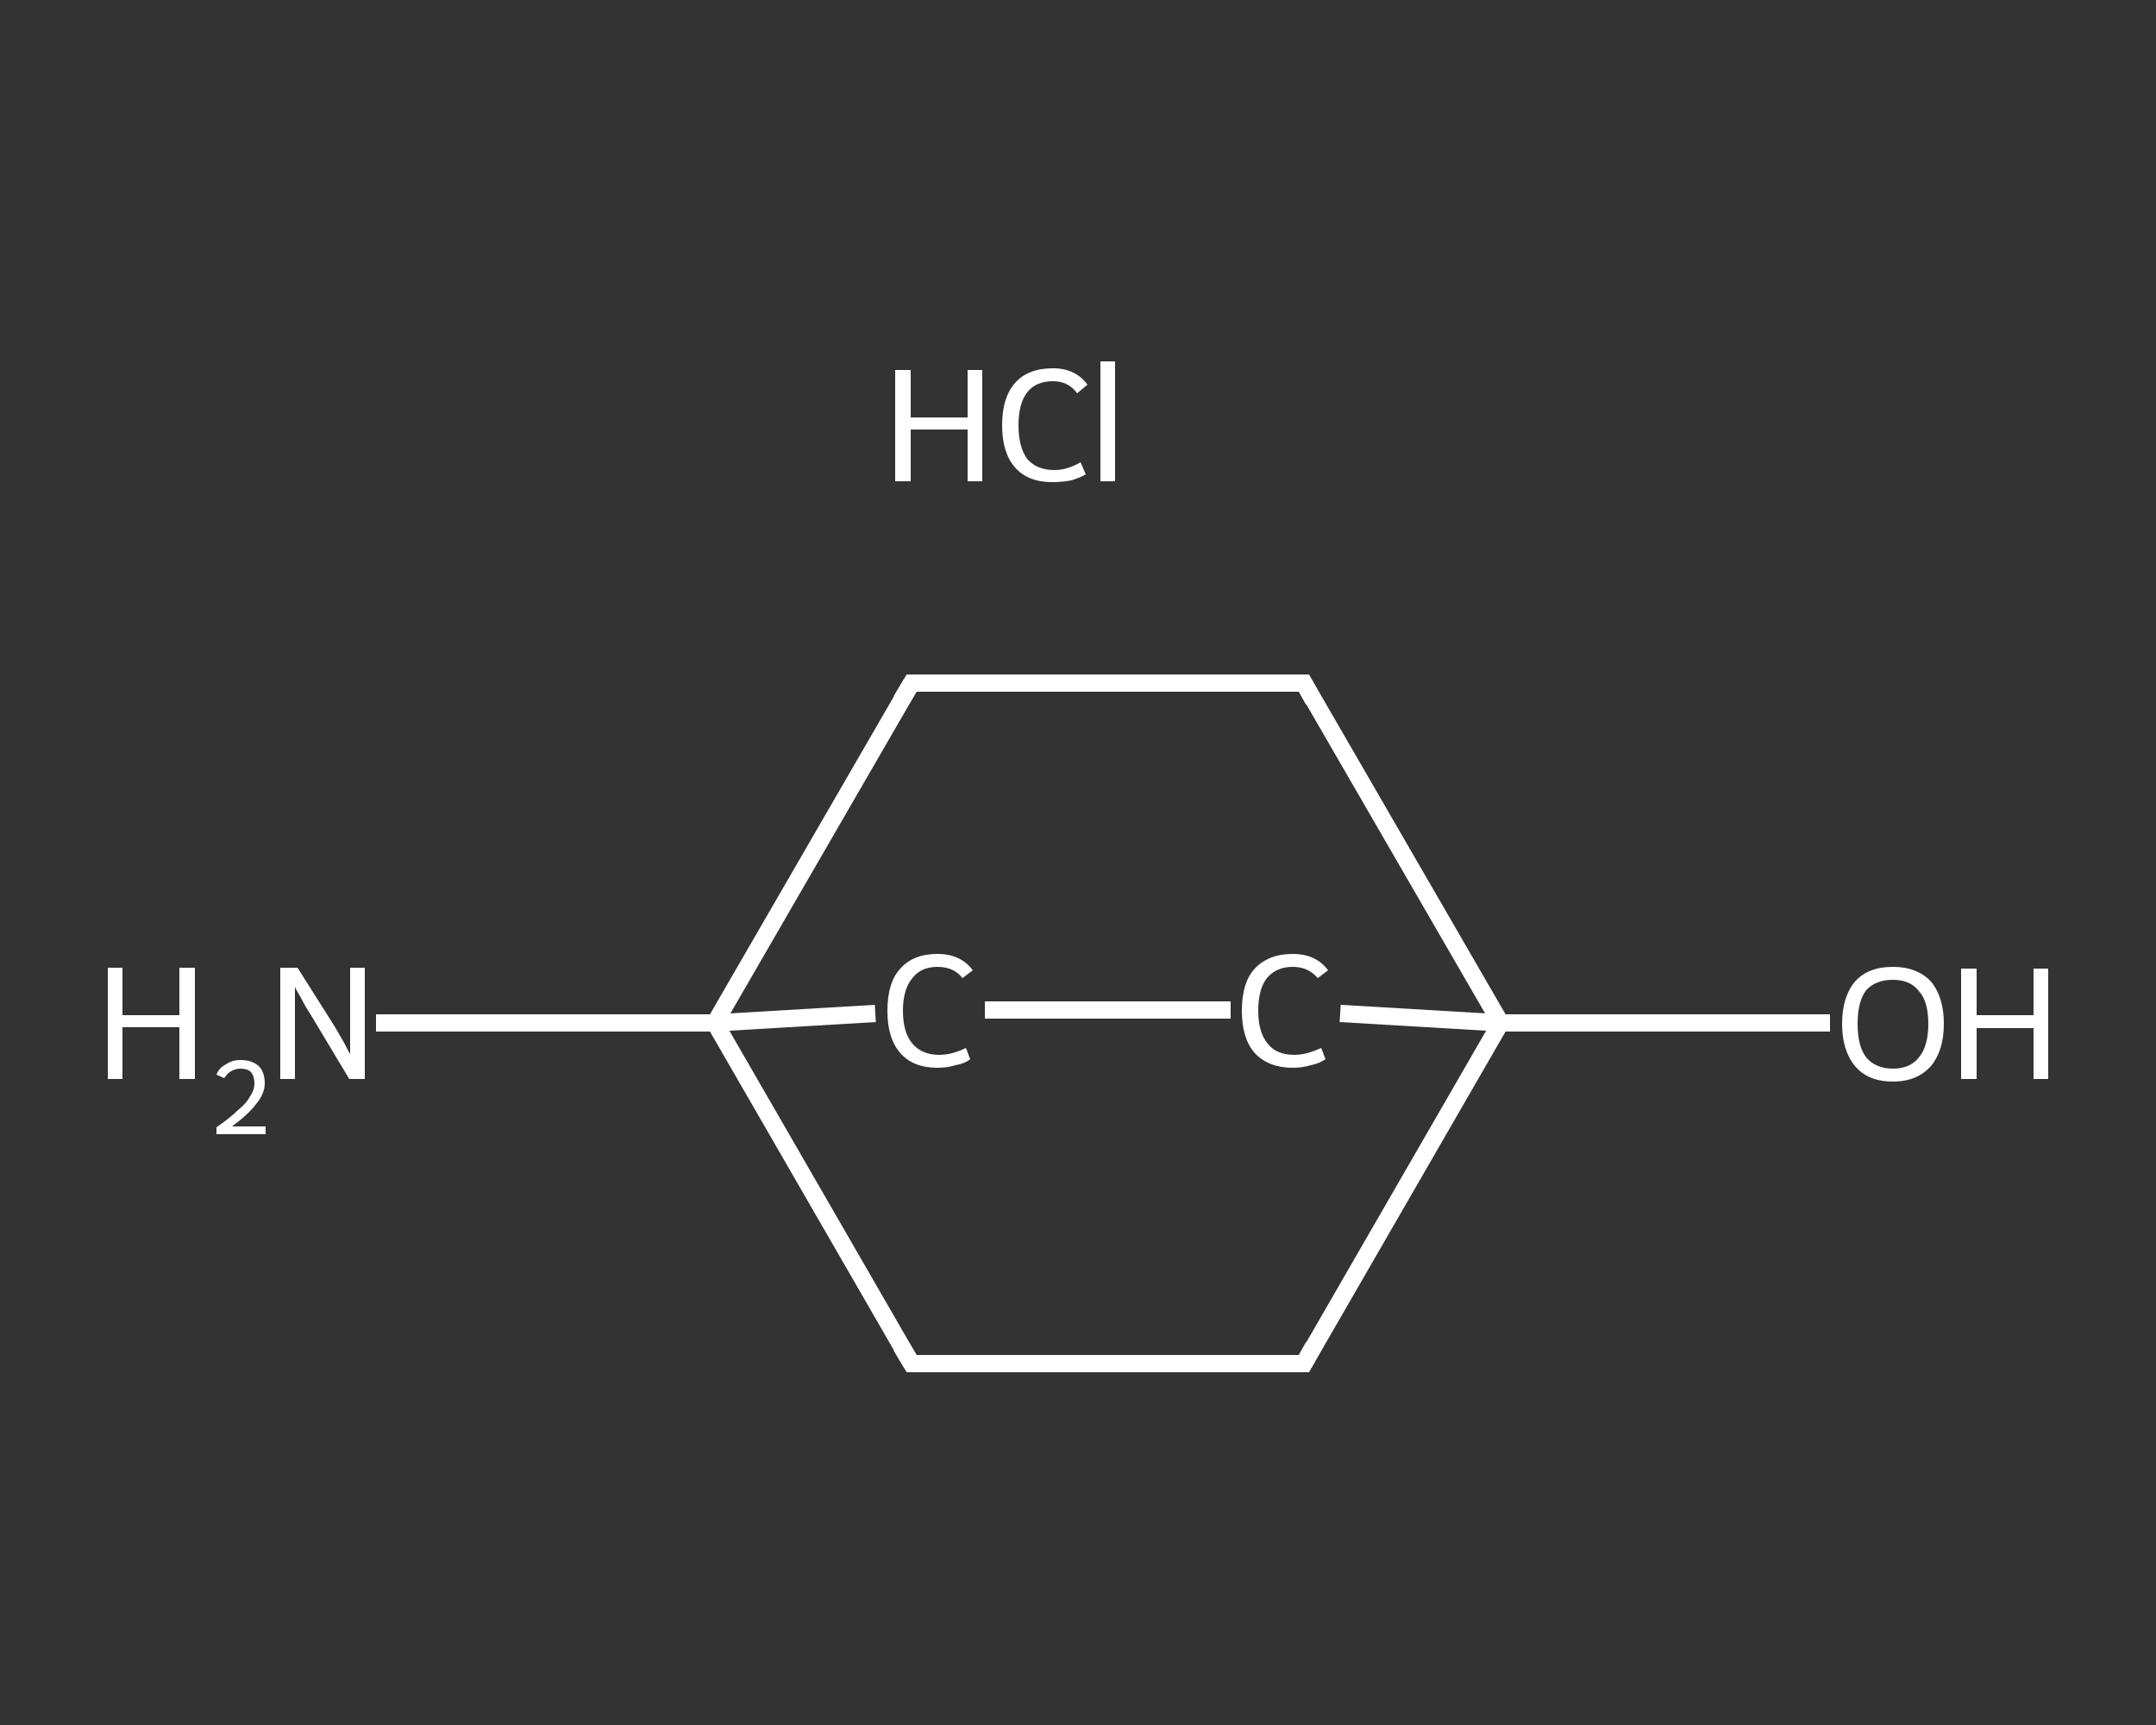 <?xml version='1.0' encoding='iso-8859-1'?>
<svg version='1.1' baseProfile='full'
              xmlns='http://www.w3.org/2000/svg'
                      xmlns:rdkit='http://www.rdkit.org/xml'
                      xmlns:xlink='http://www.w3.org/1999/xlink'
                  xml:space='preserve'
width='250px' height='200px' viewBox='0 0 250 200'>
<rect x="0" y="0" width="250" height="200" fill="#333333" stroke="none"/>
<!-- END OF HEADER -->
<rect style='opacity:1.0;fill:transparent;stroke:none' width='250.0' height='200.0' x='0.0' y='0.0'> </rect>
<path class='bond-0 atom-1 atom-2' d='M 43.6,118.6 L 63.3,118.6' style='fill:none;fill-rule:evenodd;stroke:#FFFFFF;stroke-width:2.0px;stroke-linecap:butt;stroke-linejoin:miter;stroke-opacity:1' />
<path class='bond-0 atom-1 atom-2' d='M 63.3,118.6 L 82.9,118.6' style='fill:none;fill-rule:evenodd;stroke:#FFFFFF;stroke-width:2.0px;stroke-linecap:butt;stroke-linejoin:miter;stroke-opacity:1' />
<path class='bond-1 atom-2 atom-3' d='M 82.9,118.6 L 105.7,158.1' style='fill:none;fill-rule:evenodd;stroke:#FFFFFF;stroke-width:2.0px;stroke-linecap:butt;stroke-linejoin:miter;stroke-opacity:1' />
<path class='bond-2 atom-3 atom-4' d='M 105.7,158.1 L 151.2,158.1' style='fill:none;fill-rule:evenodd;stroke:#FFFFFF;stroke-width:2.0px;stroke-linecap:butt;stroke-linejoin:miter;stroke-opacity:1' />
<path class='bond-3 atom-4 atom-5' d='M 151.2,158.1 L 174.0,118.6' style='fill:none;fill-rule:evenodd;stroke:#FFFFFF;stroke-width:2.0px;stroke-linecap:butt;stroke-linejoin:miter;stroke-opacity:1' />
<path class='bond-4 atom-5 atom-6' d='M 174.0,118.6 L 193.1,118.6' style='fill:none;fill-rule:evenodd;stroke:#FFFFFF;stroke-width:2.0px;stroke-linecap:butt;stroke-linejoin:miter;stroke-opacity:1' />
<path class='bond-4 atom-5 atom-6' d='M 193.1,118.6 L 212.2,118.6' style='fill:none;fill-rule:evenodd;stroke:#FFFFFF;stroke-width:2.0px;stroke-linecap:butt;stroke-linejoin:miter;stroke-opacity:1' />
<path class='bond-5 atom-5 atom-7' d='M 174.0,118.6 L 151.2,79.2' style='fill:none;fill-rule:evenodd;stroke:#FFFFFF;stroke-width:2.0px;stroke-linecap:butt;stroke-linejoin:miter;stroke-opacity:1' />
<path class='bond-6 atom-7 atom-8' d='M 151.2,79.2 L 105.7,79.2' style='fill:none;fill-rule:evenodd;stroke:#FFFFFF;stroke-width:2.0px;stroke-linecap:butt;stroke-linejoin:miter;stroke-opacity:1' />
<path class='bond-7 atom-5 atom-9' d='M 174.0,118.6 L 155.4,117.5' style='fill:none;fill-rule:evenodd;stroke:#FFFFFF;stroke-width:2.0px;stroke-linecap:butt;stroke-linejoin:miter;stroke-opacity:1' />
<path class='bond-8 atom-9 atom-10' d='M 142.7,117.1 L 114.2,117.1' style='fill:none;fill-rule:evenodd;stroke:#FFFFFF;stroke-width:2.0px;stroke-linecap:butt;stroke-linejoin:miter;stroke-opacity:1' />
<path class='bond-9 atom-8 atom-2' d='M 105.7,79.2 L 82.9,118.6' style='fill:none;fill-rule:evenodd;stroke:#FFFFFF;stroke-width:2.0px;stroke-linecap:butt;stroke-linejoin:miter;stroke-opacity:1' />
<path class='bond-10 atom-10 atom-2' d='M 101.5,117.5 L 82.9,118.6' style='fill:none;fill-rule:evenodd;stroke:#FFFFFF;stroke-width:2.0px;stroke-linecap:butt;stroke-linejoin:miter;stroke-opacity:1' />
<path d='M 104.5,156.1 L 105.7,158.1 L 107.9,158.1' style='fill:none;stroke:#FFFFFF;stroke-width:2.0px;stroke-linecap:butt;stroke-linejoin:miter;stroke-opacity:1;' />
<path d='M 148.9,158.1 L 151.2,158.1 L 152.3,156.1' style='fill:none;stroke:#FFFFFF;stroke-width:2.0px;stroke-linecap:butt;stroke-linejoin:miter;stroke-opacity:1;' />
<path d='M 152.3,81.2 L 151.2,79.2 L 148.9,79.2' style='fill:none;stroke:#FFFFFF;stroke-width:2.0px;stroke-linecap:butt;stroke-linejoin:miter;stroke-opacity:1;' />
<path d='M 107.9,79.2 L 105.7,79.2 L 104.5,81.2' style='fill:none;stroke:#FFFFFF;stroke-width:2.0px;stroke-linecap:butt;stroke-linejoin:miter;stroke-opacity:1;' />
<path class='atom-0' d='M 103.8 42.9
L 105.6 42.9
L 105.6 48.4
L 112.2 48.4
L 112.2 42.9
L 113.9 42.9
L 113.9 55.8
L 112.2 55.8
L 112.2 49.8
L 105.6 49.8
L 105.6 55.8
L 103.8 55.8
L 103.8 42.9
' fill='#FFFFFF'/>
<path class='atom-0' d='M 116.2 49.3
Q 116.2 46.1, 117.7 44.4
Q 119.2 42.7, 122.1 42.7
Q 124.7 42.7, 126.1 44.6
L 124.9 45.6
Q 123.9 44.2, 122.1 44.2
Q 120.1 44.2, 119.1 45.5
Q 118.1 46.8, 118.1 49.3
Q 118.1 51.8, 119.1 53.2
Q 120.2 54.5, 122.3 54.5
Q 123.7 54.5, 125.3 53.6
L 125.9 55.0
Q 125.2 55.4, 124.2 55.7
Q 123.1 55.9, 122.0 55.9
Q 119.2 55.9, 117.7 54.2
Q 116.2 52.5, 116.2 49.3
' fill='#FFFFFF'/>
<path class='atom-0' d='M 127.6 41.9
L 129.3 41.9
L 129.3 55.8
L 127.6 55.8
L 127.6 41.9
' fill='#FFFFFF'/>
<path class='atom-1' d='M 12.5 112.2
L 14.2 112.2
L 14.2 117.7
L 20.8 117.7
L 20.8 112.2
L 22.6 112.2
L 22.6 125.1
L 20.8 125.1
L 20.8 119.1
L 14.2 119.1
L 14.2 125.1
L 12.5 125.1
L 12.5 112.2
' fill='#FFFFFF'/>
<path class='atom-1' d='M 25.1 124.6
Q 25.4 123.8, 26.2 123.4
Q 26.9 122.9, 27.9 122.9
Q 29.2 122.9, 30.0 123.6
Q 30.7 124.3, 30.7 125.6
Q 30.7 126.8, 29.7 128.0
Q 28.8 129.2, 26.9 130.6
L 30.8 130.6
L 30.8 131.5
L 25.1 131.5
L 25.1 130.7
Q 26.7 129.6, 27.6 128.7
Q 28.6 127.9, 29.0 127.1
Q 29.5 126.4, 29.5 125.6
Q 29.5 124.8, 29.1 124.3
Q 28.7 123.9, 27.9 123.9
Q 27.3 123.9, 26.8 124.2
Q 26.4 124.4, 26.0 125.0
L 25.1 124.6
' fill='#FFFFFF'/>
<path class='atom-1' d='M 34.5 112.2
L 38.8 119.0
Q 39.2 119.7, 39.9 120.9
Q 40.5 122.1, 40.6 122.2
L 40.6 112.2
L 42.3 112.2
L 42.3 125.1
L 40.5 125.1
L 36.0 117.6
Q 35.4 116.7, 34.9 115.7
Q 34.3 114.7, 34.2 114.4
L 34.2 125.1
L 32.5 125.1
L 32.5 112.2
L 34.5 112.2
' fill='#FFFFFF'/>
<path class='atom-6' d='M 213.6 118.7
Q 213.6 115.6, 215.1 113.8
Q 216.6 112.1, 219.5 112.1
Q 222.3 112.1, 223.9 113.8
Q 225.4 115.6, 225.4 118.7
Q 225.4 121.8, 223.9 123.6
Q 222.3 125.4, 219.5 125.4
Q 216.6 125.4, 215.1 123.6
Q 213.6 121.8, 213.6 118.7
M 219.5 123.9
Q 221.5 123.9, 222.5 122.6
Q 223.6 121.3, 223.6 118.7
Q 223.6 116.1, 222.5 114.9
Q 221.5 113.6, 219.5 113.6
Q 217.5 113.6, 216.4 114.8
Q 215.4 116.1, 215.4 118.7
Q 215.4 121.3, 216.4 122.6
Q 217.5 123.9, 219.5 123.9
' fill='#FFFFFF'/>
<path class='atom-6' d='M 227.4 112.3
L 229.2 112.3
L 229.2 117.7
L 235.8 117.7
L 235.8 112.3
L 237.5 112.3
L 237.5 125.1
L 235.8 125.1
L 235.8 119.2
L 229.2 119.2
L 229.2 125.1
L 227.4 125.1
L 227.4 112.3
' fill='#FFFFFF'/>
<path class='atom-9' d='M 144.0 117.2
Q 144.0 113.9, 145.5 112.3
Q 147.1 110.6, 149.9 110.6
Q 152.6 110.6, 154.0 112.5
L 152.8 113.4
Q 151.7 112.1, 149.9 112.1
Q 148.0 112.1, 146.9 113.4
Q 145.9 114.7, 145.9 117.2
Q 145.9 119.7, 147.0 121.0
Q 148.0 122.3, 150.1 122.3
Q 151.5 122.3, 153.2 121.5
L 153.7 122.8
Q 153.0 123.3, 152.0 123.5
Q 151.0 123.8, 149.9 123.8
Q 147.1 123.8, 145.5 122.1
Q 144.0 120.4, 144.0 117.2
' fill='#FFFFFF'/>
<path class='atom-10' d='M 102.9 117.2
Q 102.9 113.9, 104.4 112.3
Q 105.9 110.6, 108.7 110.6
Q 111.4 110.6, 112.8 112.5
L 111.6 113.4
Q 110.6 112.1, 108.7 112.1
Q 106.8 112.1, 105.8 113.4
Q 104.7 114.7, 104.7 117.2
Q 104.7 119.7, 105.8 121.0
Q 106.9 122.3, 108.9 122.3
Q 110.4 122.3, 112.0 121.5
L 112.5 122.8
Q 111.9 123.3, 110.8 123.5
Q 109.8 123.8, 108.7 123.8
Q 105.9 123.8, 104.4 122.1
Q 102.9 120.4, 102.9 117.2
' fill='#FFFFFF'/>
</svg>
